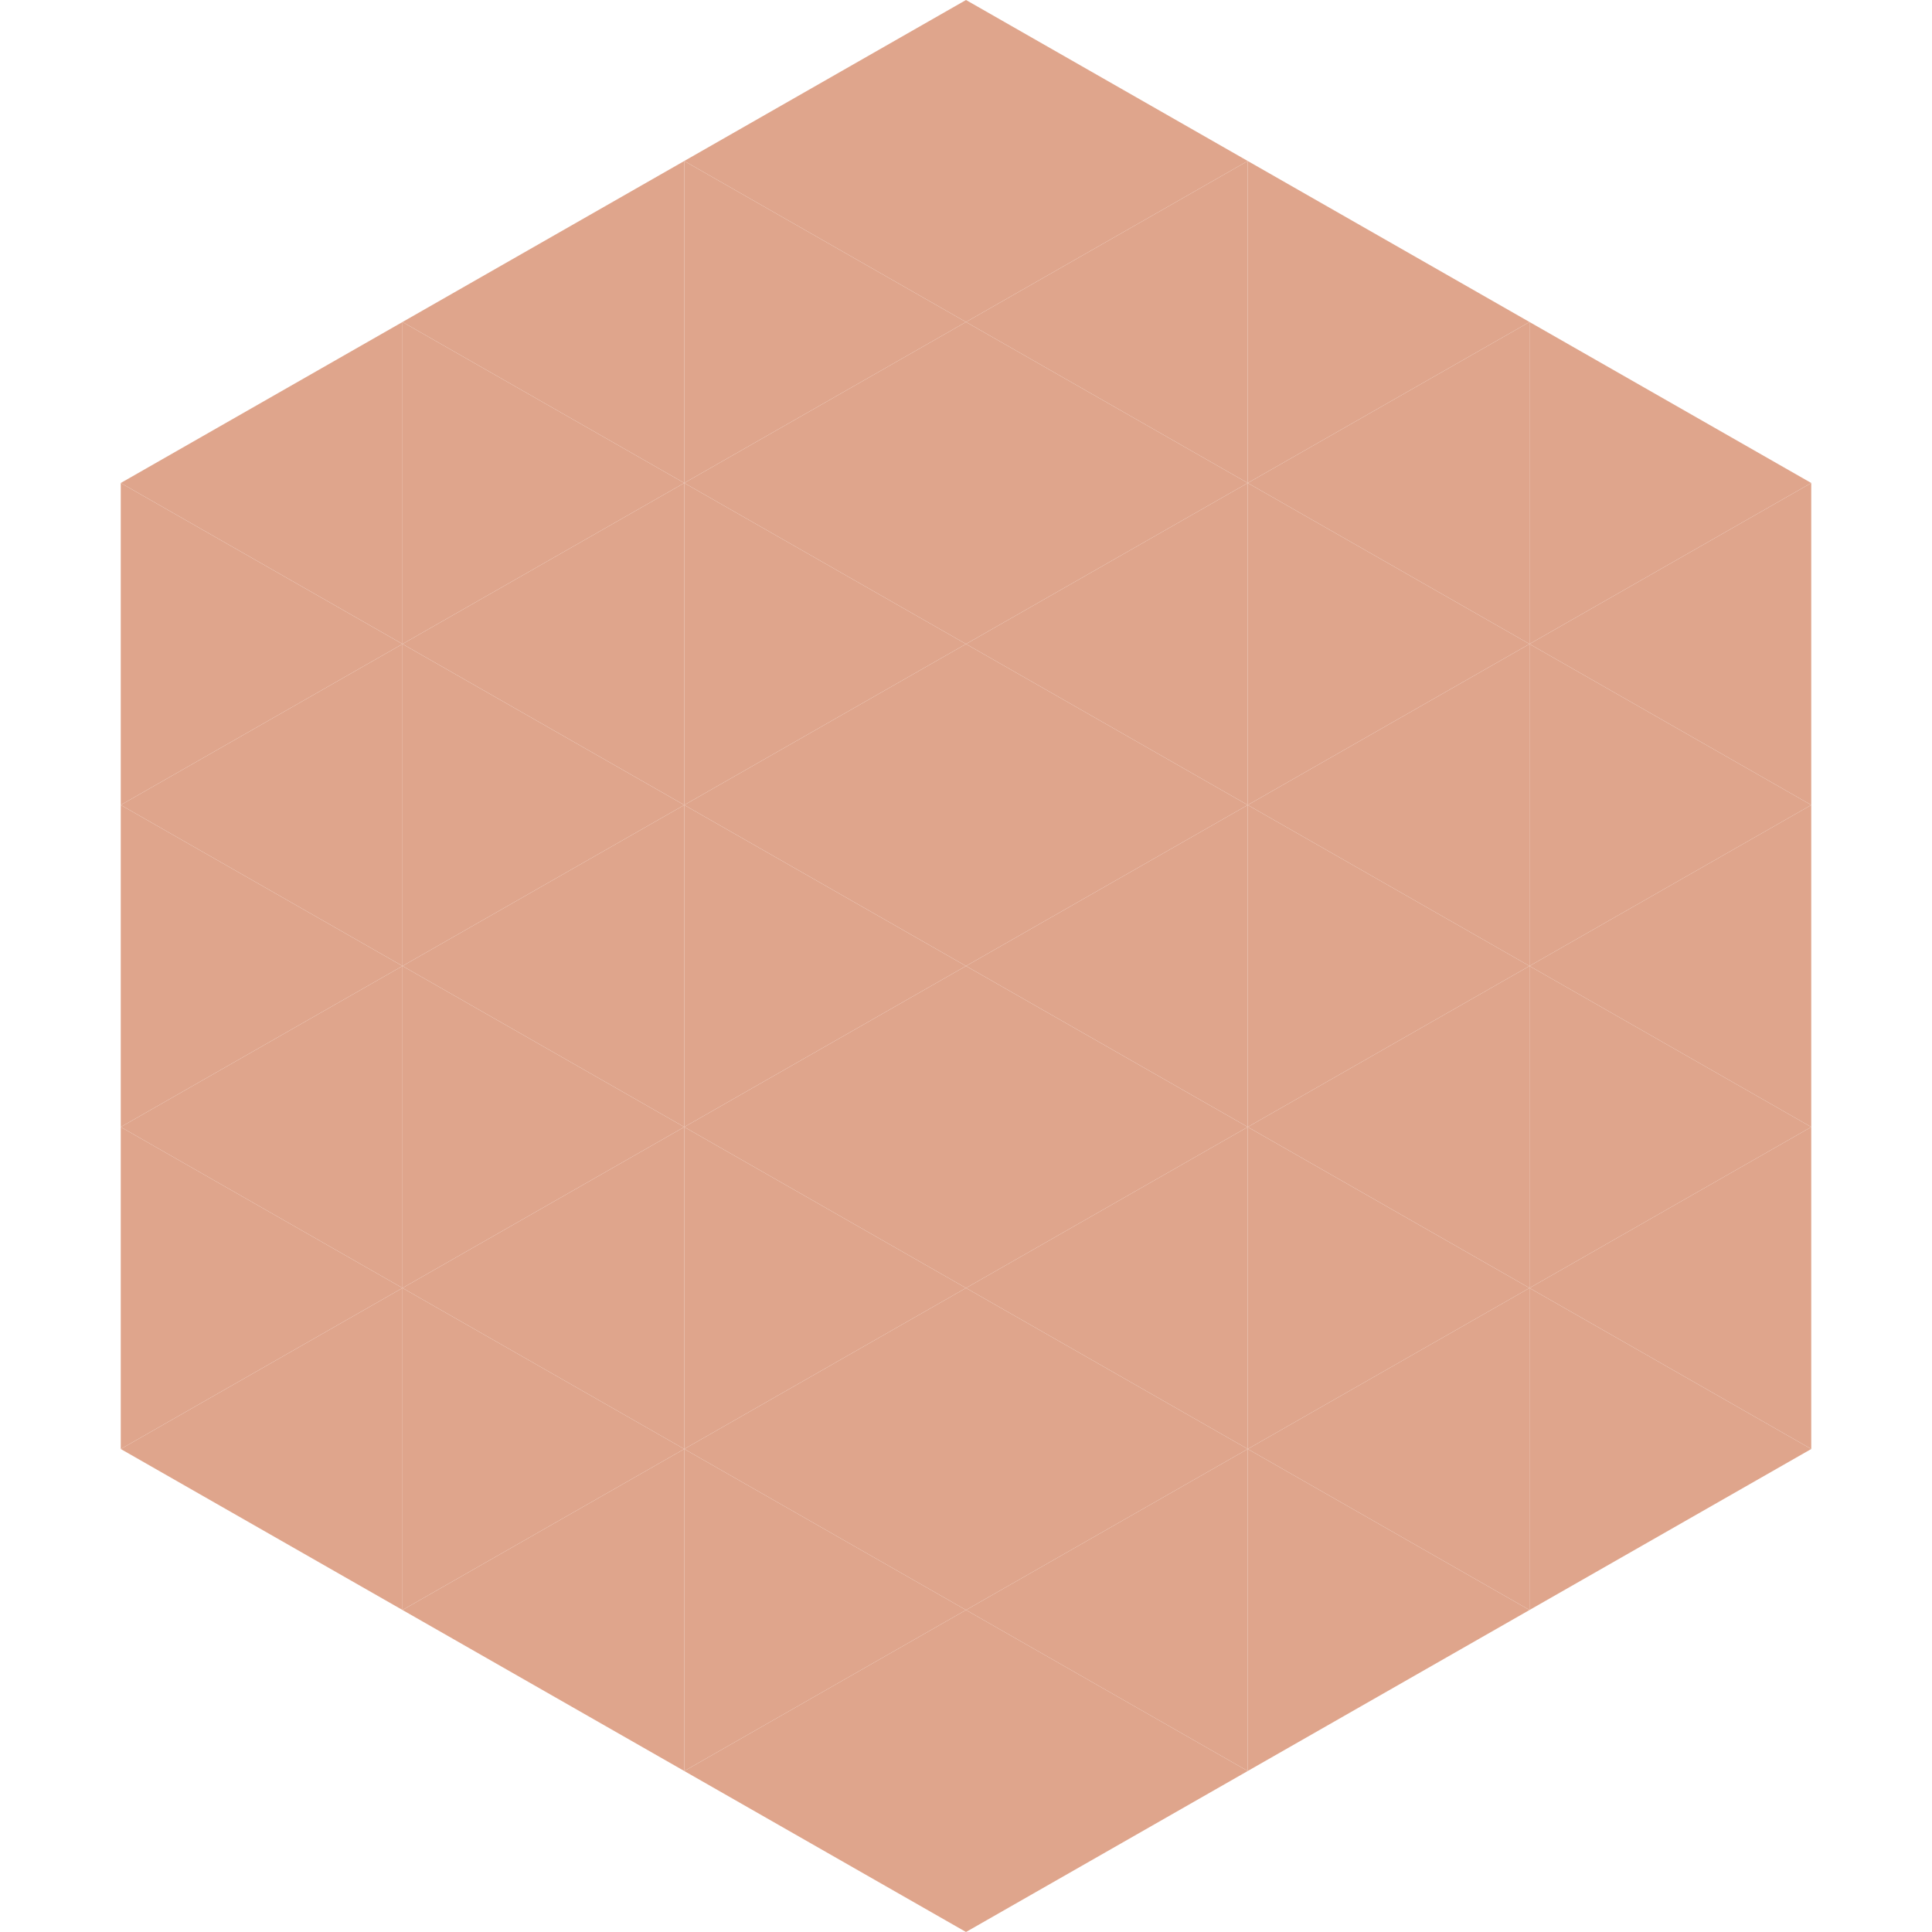 <?xml version="1.0"?>
<!-- Generated by SVGo -->
<svg width="240" height="240"
     xmlns="http://www.w3.org/2000/svg"
     xmlns:xlink="http://www.w3.org/1999/xlink">
<polygon points="50,40 15,60 50,80" style="fill:rgb(223,165,140)" />
<polygon points="190,40 225,60 190,80" style="fill:rgb(223,165,140)" />
<polygon points="15,60 50,80 15,100" style="fill:rgb(223,165,140)" />
<polygon points="225,60 190,80 225,100" style="fill:rgb(223,165,140)" />
<polygon points="50,80 15,100 50,120" style="fill:rgb(223,165,140)" />
<polygon points="190,80 225,100 190,120" style="fill:rgb(223,165,140)" />
<polygon points="15,100 50,120 15,140" style="fill:rgb(223,165,140)" />
<polygon points="225,100 190,120 225,140" style="fill:rgb(223,165,140)" />
<polygon points="50,120 15,140 50,160" style="fill:rgb(223,165,140)" />
<polygon points="190,120 225,140 190,160" style="fill:rgb(223,165,140)" />
<polygon points="15,140 50,160 15,180" style="fill:rgb(223,165,140)" />
<polygon points="225,140 190,160 225,180" style="fill:rgb(223,165,140)" />
<polygon points="50,160 15,180 50,200" style="fill:rgb(223,165,140)" />
<polygon points="190,160 225,180 190,200" style="fill:rgb(223,165,140)" />
<polygon points="15,180 50,200 15,220" style="fill:rgb(255,255,255); fill-opacity:0" />
<polygon points="225,180 190,200 225,220" style="fill:rgb(255,255,255); fill-opacity:0" />
<polygon points="50,0 85,20 50,40" style="fill:rgb(255,255,255); fill-opacity:0" />
<polygon points="190,0 155,20 190,40" style="fill:rgb(255,255,255); fill-opacity:0" />
<polygon points="85,20 50,40 85,60" style="fill:rgb(223,165,140)" />
<polygon points="155,20 190,40 155,60" style="fill:rgb(223,165,140)" />
<polygon points="50,40 85,60 50,80" style="fill:rgb(223,165,140)" />
<polygon points="190,40 155,60 190,80" style="fill:rgb(223,165,140)" />
<polygon points="85,60 50,80 85,100" style="fill:rgb(223,165,140)" />
<polygon points="155,60 190,80 155,100" style="fill:rgb(223,165,140)" />
<polygon points="50,80 85,100 50,120" style="fill:rgb(223,165,140)" />
<polygon points="190,80 155,100 190,120" style="fill:rgb(223,165,140)" />
<polygon points="85,100 50,120 85,140" style="fill:rgb(223,165,140)" />
<polygon points="155,100 190,120 155,140" style="fill:rgb(223,165,140)" />
<polygon points="50,120 85,140 50,160" style="fill:rgb(223,165,140)" />
<polygon points="190,120 155,140 190,160" style="fill:rgb(223,165,140)" />
<polygon points="85,140 50,160 85,180" style="fill:rgb(223,165,140)" />
<polygon points="155,140 190,160 155,180" style="fill:rgb(223,165,140)" />
<polygon points="50,160 85,180 50,200" style="fill:rgb(223,165,140)" />
<polygon points="190,160 155,180 190,200" style="fill:rgb(223,165,140)" />
<polygon points="85,180 50,200 85,220" style="fill:rgb(223,165,140)" />
<polygon points="155,180 190,200 155,220" style="fill:rgb(223,165,140)" />
<polygon points="120,0 85,20 120,40" style="fill:rgb(223,165,140)" />
<polygon points="120,0 155,20 120,40" style="fill:rgb(223,165,140)" />
<polygon points="85,20 120,40 85,60" style="fill:rgb(223,165,140)" />
<polygon points="155,20 120,40 155,60" style="fill:rgb(223,165,140)" />
<polygon points="120,40 85,60 120,80" style="fill:rgb(223,165,140)" />
<polygon points="120,40 155,60 120,80" style="fill:rgb(223,165,140)" />
<polygon points="85,60 120,80 85,100" style="fill:rgb(223,165,140)" />
<polygon points="155,60 120,80 155,100" style="fill:rgb(223,165,140)" />
<polygon points="120,80 85,100 120,120" style="fill:rgb(223,165,140)" />
<polygon points="120,80 155,100 120,120" style="fill:rgb(223,165,140)" />
<polygon points="85,100 120,120 85,140" style="fill:rgb(223,165,140)" />
<polygon points="155,100 120,120 155,140" style="fill:rgb(223,165,140)" />
<polygon points="120,120 85,140 120,160" style="fill:rgb(223,165,140)" />
<polygon points="120,120 155,140 120,160" style="fill:rgb(223,165,140)" />
<polygon points="85,140 120,160 85,180" style="fill:rgb(223,165,140)" />
<polygon points="155,140 120,160 155,180" style="fill:rgb(223,165,140)" />
<polygon points="120,160 85,180 120,200" style="fill:rgb(223,165,140)" />
<polygon points="120,160 155,180 120,200" style="fill:rgb(223,165,140)" />
<polygon points="85,180 120,200 85,220" style="fill:rgb(223,165,140)" />
<polygon points="155,180 120,200 155,220" style="fill:rgb(223,165,140)" />
<polygon points="120,200 85,220 120,240" style="fill:rgb(223,165,140)" />
<polygon points="120,200 155,220 120,240" style="fill:rgb(223,165,140)" />
<polygon points="85,220 120,240 85,260" style="fill:rgb(255,255,255); fill-opacity:0" />
<polygon points="155,220 120,240 155,260" style="fill:rgb(255,255,255); fill-opacity:0" />
</svg>
